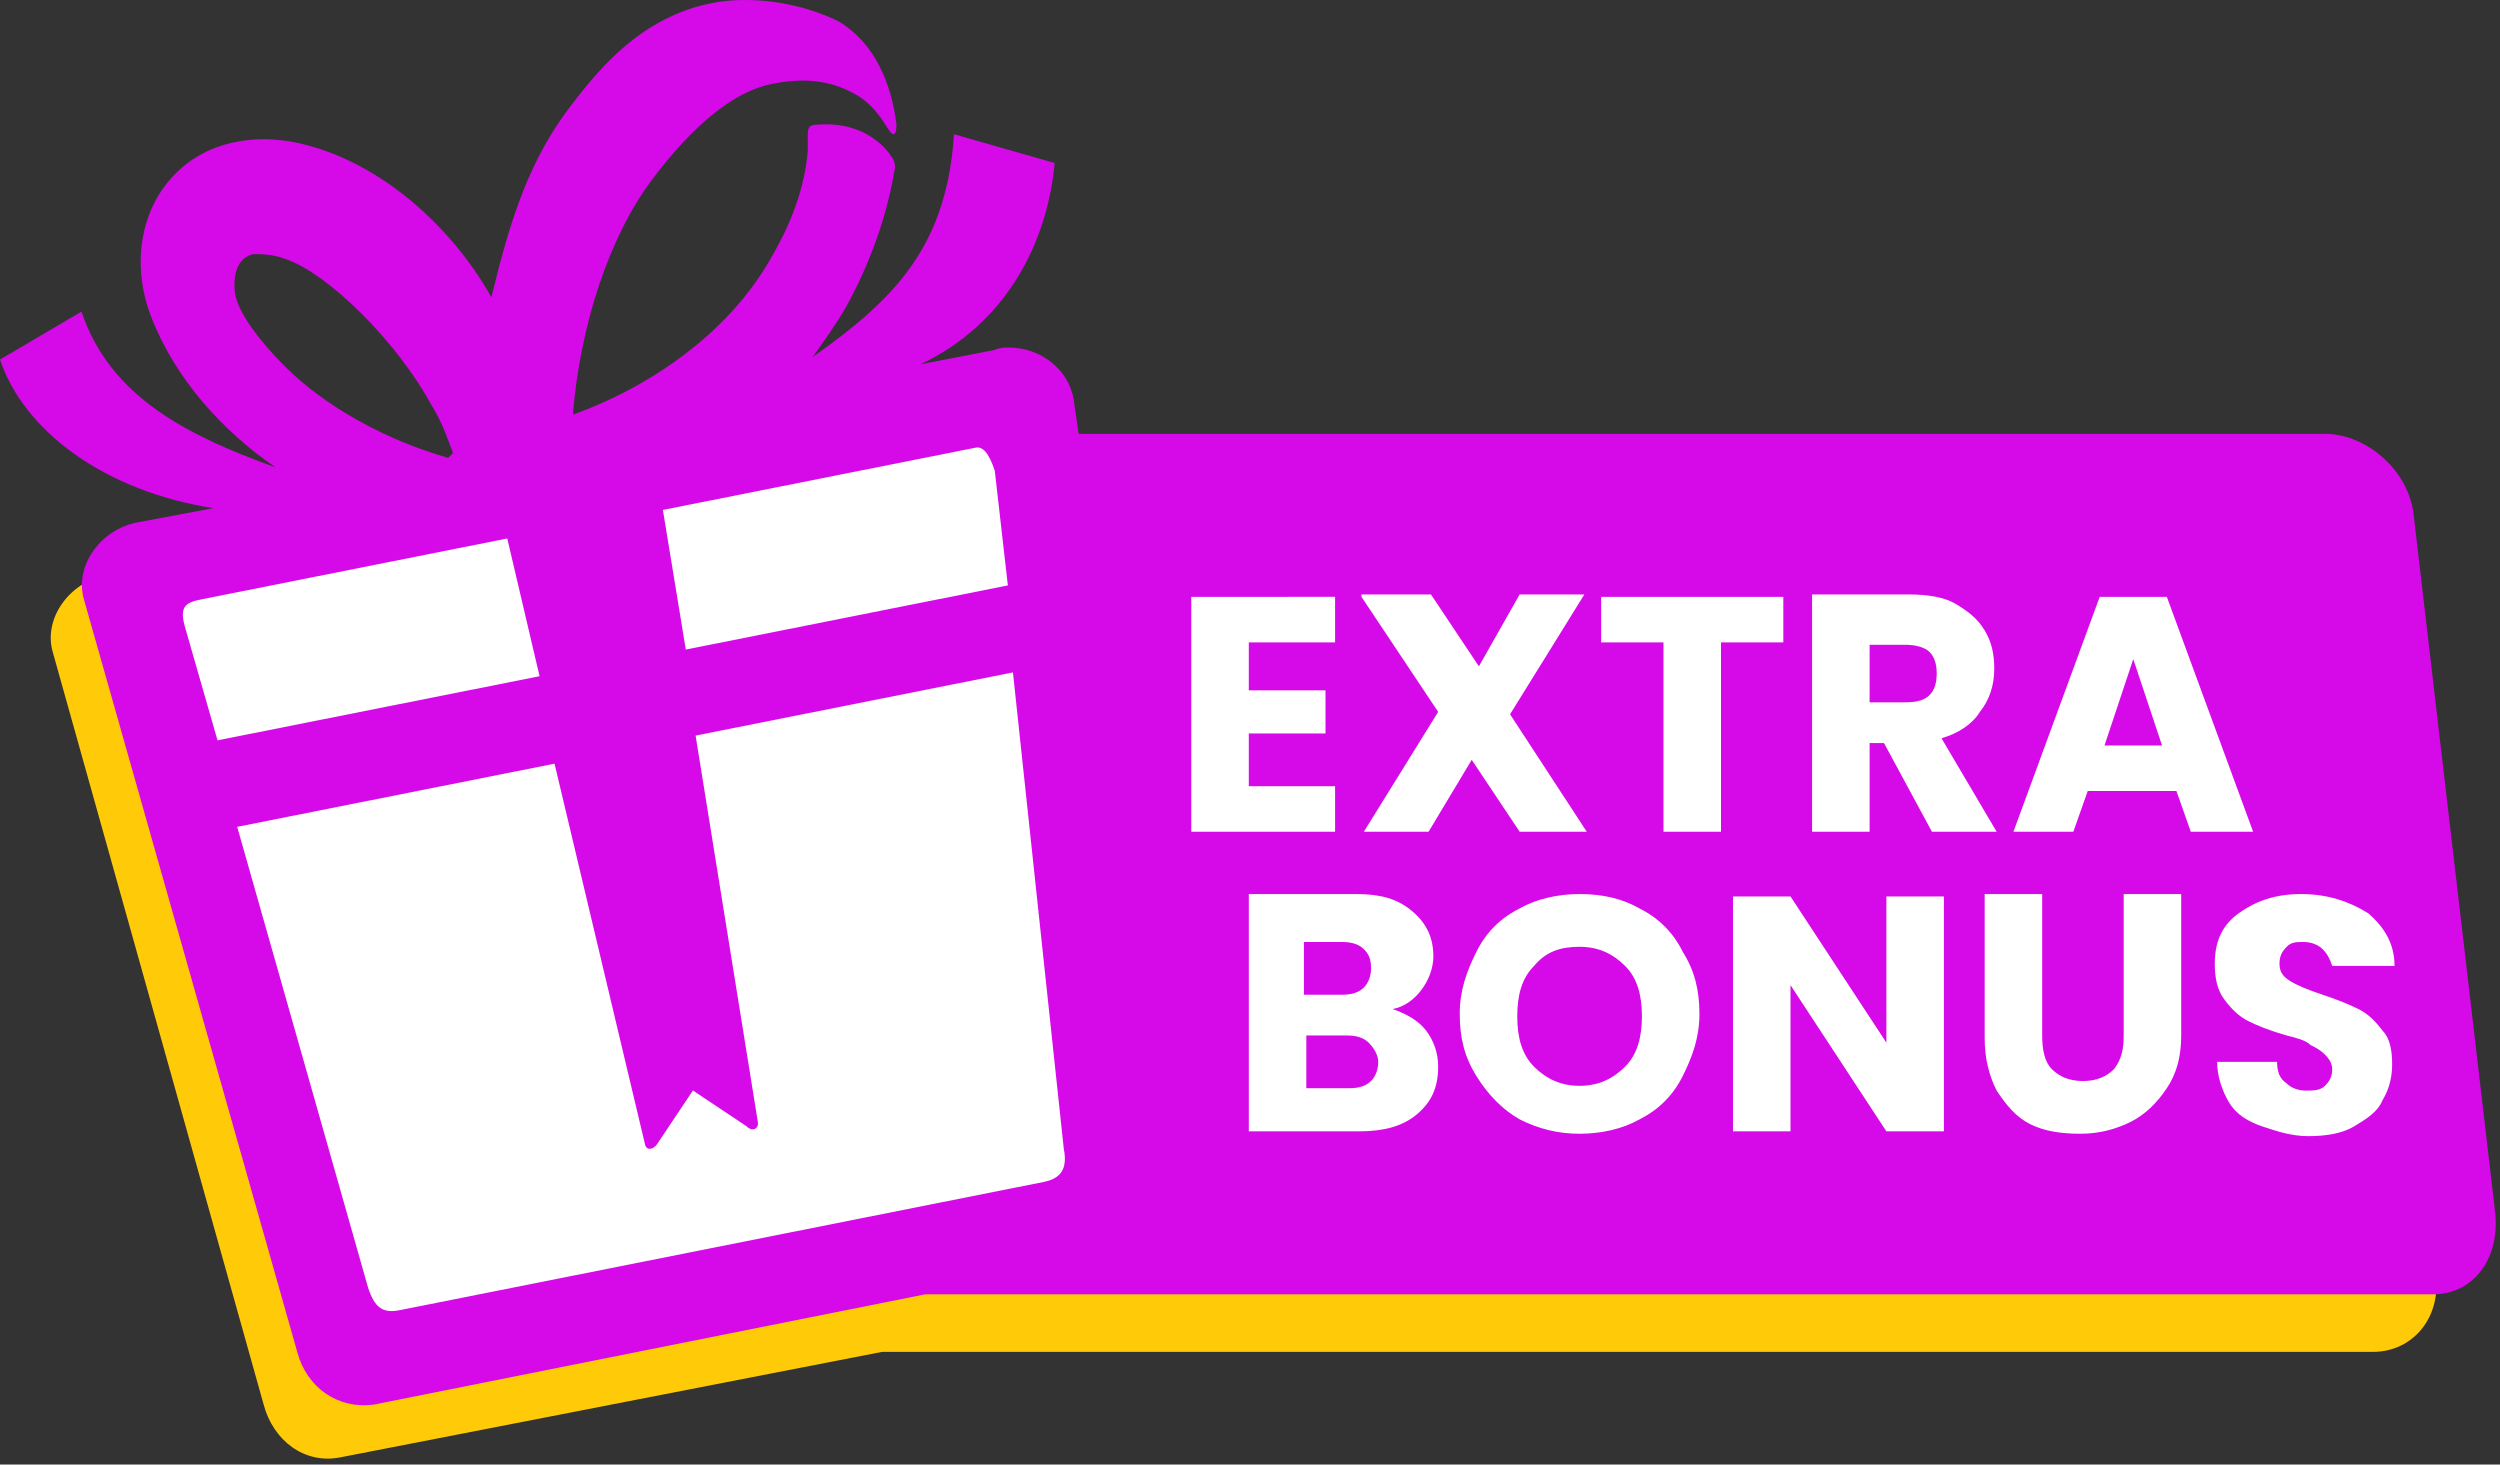 <?xml version="1.0" encoding="UTF-8" standalone="no"?><svg xmlns="http://www.w3.org/2000/svg" xmlns:xlink="http://www.w3.org/1999/xlink" fill="#000000" height="61.1" preserveAspectRatio="xMidYMid meet" version="1" viewBox="0.0 0.0 104.3 61.1" width="104.3" zoomAndPan="magnify"><rect x="0.0" y="0.0" width="104.3" height="61.1" fill="#333333" stroke="none"/><g><g id="change1_1"><path d="M40.8,16.9c-0.2,0-0.4,0-0.6,0.1l-21.5,4.2h-1c-0.6,0-1.1,0.2-1.6,0.5L4.4,24 c-1.5,0.3-2.6,1.8-2.2,3.2l8.8,31.4c0.4,1.5,1.7,2.5,3.2,2.2l22.6-4.4H99c1.7,0,2.9-1.5,2.6-3.3l-4.9-28.6c-0.3-1.8-2-3.3-3.7-3.3 H43.6l-0.2-2.1C43.3,17.8,42.1,16.9,40.8,16.9z" fill="#ffca08"/></g><g id="change2_1"><path d="M31.1,0 c-0.8,0-1.4,0.1-2.1,0.3c-2.3,0.7-3.8,2.3-5.1,4c-1.8,2.3-2.6,4.8-3.4,8.1c-1.8-3.2-5-5.9-8.4-6.5C10.3,5.6,8.3,6,7,7.6 c-1.3,1.6-1.4,3.8-0.7,5.6c1,2.6,3,4.8,5.2,6.3c-3.6-1.3-6.9-2.9-8.1-6.5L0,15c1,3,4.4,5.5,8.9,6.2l-3.2,0.6 c-1.5,0.3-2.6,1.8-2.2,3.2l8.9,31.4c0.4,1.5,1.7,2.4,3.2,2.2L38.6,54h62.9c1.7,0,2.8-1.5,2.6-3.4l-3.4-29.1c-0.2-1.9-2-3.4-3.7-3.4 h-52l-0.2-1.4c-0.2-1.3-1.4-2.2-2.7-2.2c-0.2,0-0.4,0-0.6,0.1l-3.1,0.6c3.6-1.7,5.3-5.1,5.6-8.4l-4.2-1.2c-0.3,4.7-2.5,6.9-5.9,9.3 c0.5-0.7,1-1.4,1.4-2.1c1-1.8,1.7-3.8,2-5.6c0.1-0.4,0-0.5-0.2-0.8c-0.7-0.9-1.8-1.3-3-1.2c-0.4,0-0.4,0.2-0.4,0.5 c0,0.2,0,0.4,0,0.6c-0.1,1.2-0.5,2.7-1.5,4.4c-1.6,2.9-4.7,5.3-8.3,6.6c0.3-3.7,1.5-7.4,3.3-9.8c1.8-2.4,3.5-3.7,5-4 c1.5-0.3,2.6-0.1,3.6,0.5c0.5,0.3,0.9,0.8,1.2,1.3c0.3,0.5,0.4,0.3,0.4-0.1c-0.2-1.7-0.9-3.4-2.4-4.3C34,0.4,32.6,0,31.1,0L31.1,0z M11.9,10.8c0.9,0.3,2.1,1.2,3.2,2.3c1.1,1.1,2.2,2.5,2.9,3.8c0.5,0.8,0.7,1.5,0.9,2c-0.1,0.1-0.1,0.1-0.2,0.2 c-2.5-0.7-5.1-2.1-6.8-3.8c-1.1-1.1-2-2.3-2.1-3.1c-0.1-0.9,0.2-1.5,0.8-1.6C11.3,10.6,11.6,10.7,11.9,10.8L11.9,10.8z" fill="#d609e8"/></g><g id="change3_2"><path d="M251.2,21.7c-0.1,0-0.3,0-0.4,0l-12.9,0l-0.2,5.9l13.7,0l0.4-4.8 C251.7,22,251.5,21.7,251.2,21.7z M231.3,21.6l-13,0c-0.7,0-1,0.1-0.9,1.1l0.4,4.8l13.7,0L231.3,21.6z M250.9,31.2l-13.5,0 l-0.6,16.3c0,0.3-0.3,0.4-0.5,0.1l-1.9-1.9l-1.9,1.9c-0.2,0.2-0.5,0.2-0.5-0.1l-0.6-16.3l-13.5,0l1.6,19.9 c0.1,0.9,0.4,1.2,1.1,1.2l13.7,0l13.7,0c0.7,0,1.1-0.3,1.1-1.2L250.9,31.2z" fill="#ffffff" transform="rotate(-11.26 130.615 1087.858)"/></g><g id="change3_1"><path d="M49.7,24.9v9.8h6v-1.9h-3.6v-2.2h3.2v-1.8h-3.2v-2h3.6v-1.9H49.7z M56.8,24.9l3.2,4.8l-3.1,5 h2.7l1.8-3l2,3h2.8l-3.2-4.9l3.1-5h-2.7l-1.7,3l-2-3H56.8z M66.8,24.9v1.9h2.6v7.9h2.4v-7.9h2.6v-1.9H66.8z M75.6,24.9v9.8H78V31 h0.6l2,3.7h2.7L81,30.8c0.7-0.2,1.3-0.6,1.6-1.1c0.4-0.5,0.6-1.1,0.6-1.8c0-0.6-0.1-1.1-0.4-1.6c-0.3-0.5-0.7-0.8-1.2-1.1 c-0.5-0.3-1.2-0.4-2-0.4H75.6z M87.6,24.9l-3.6,9.8h2.5l0.6-1.7h3.7l0.6,1.7H94l-3.6-9.8H87.6z M78,26.9h1.5c0.4,0,0.8,0.1,1,0.3 c0.2,0.2,0.3,0.5,0.3,0.9c0,0.4-0.1,0.7-0.3,0.9c-0.2,0.2-0.5,0.3-1,0.3H78V26.9z M89,27.5l1.2,3.6h-2.4L89,27.5z M65.9,37.3 c-0.9,0-1.8,0.2-2.5,0.6c-0.8,0.4-1.4,1-1.8,1.8c-0.4,0.8-0.7,1.6-0.7,2.6c0,1,0.2,1.8,0.7,2.6c0.5,0.8,1.1,1.4,1.8,1.8 c0.8,0.4,1.6,0.6,2.5,0.6s1.8-0.2,2.5-0.6c0.8-0.4,1.4-1,1.8-1.8c0.4-0.8,0.7-1.6,0.7-2.6c0-1-0.2-1.8-0.7-2.6 c-0.4-0.8-1-1.4-1.8-1.8C67.7,37.5,66.9,37.3,65.9,37.3z M96,37.3c-1.1,0-1.9,0.3-2.6,0.8c-0.7,0.5-1,1.2-1,2.1 c0,0.6,0.1,1.1,0.4,1.5c0.3,0.4,0.6,0.7,1,0.9c0.4,0.2,0.9,0.4,1.6,0.6c0.4,0.1,0.8,0.2,1,0.4c0.2,0.1,0.4,0.2,0.6,0.4 c0.2,0.2,0.3,0.4,0.3,0.6c0,0.3-0.1,0.5-0.3,0.7c-0.2,0.2-0.5,0.2-0.8,0.2c-0.3,0-0.6-0.1-0.8-0.3C95.1,45,95,44.7,95,44.3h-2.5 c0,0.6,0.2,1.2,0.5,1.7c0.3,0.5,0.8,0.8,1.4,1c0.6,0.2,1.2,0.4,1.9,0.4c0.7,0,1.4-0.1,1.9-0.4c0.5-0.3,1-0.6,1.2-1.1 c0.3-0.5,0.4-1,0.4-1.5c0-0.6-0.1-1.1-0.4-1.4c-0.3-0.4-0.6-0.7-1-0.9c-0.4-0.2-0.9-0.4-1.5-0.6c-0.6-0.2-1.1-0.4-1.4-0.6 c-0.3-0.2-0.4-0.4-0.4-0.7c0-0.3,0.1-0.5,0.3-0.7c0.2-0.2,0.4-0.2,0.7-0.2c0.3,0,0.6,0.1,0.8,0.3c0.2,0.2,0.3,0.4,0.4,0.7h2.6 c0-0.9-0.4-1.6-1.1-2.2C98,37.6,97.1,37.3,96,37.3z M52.1,37.4v9.8h4.6c1,0,1.8-0.2,2.4-0.7c0.6-0.5,0.9-1.1,0.9-2 c0-0.6-0.2-1.1-0.5-1.5c-0.3-0.4-0.8-0.7-1.4-0.9c0.5-0.1,0.9-0.4,1.2-0.8c0.3-0.4,0.5-0.9,0.5-1.4c0-0.8-0.3-1.4-0.9-1.9 c-0.6-0.5-1.3-0.7-2.3-0.7H52.1z M72.3,37.4v9.8h2.4v-6.1l4,6.1h2.4v-9.8h-2.4v6.1l-4-6.1H72.3z M82.8,37.4v5.9 c0,0.9,0.2,1.6,0.5,2.2c0.4,0.6,0.8,1.1,1.4,1.4c0.6,0.3,1.3,0.4,2.1,0.4c0.8,0,1.5-0.2,2.1-0.5c0.6-0.3,1.1-0.8,1.5-1.4 c0.4-0.6,0.6-1.3,0.6-2.2v-5.9h-2.4v5.9c0,0.6-0.1,1-0.4,1.4c-0.3,0.3-0.7,0.5-1.3,0.5c-0.6,0-1-0.2-1.3-0.5 c-0.3-0.3-0.4-0.8-0.4-1.4v-5.9H82.8z M54.5,39.3H56c0.4,0,0.7,0.1,0.9,0.3c0.2,0.2,0.3,0.4,0.3,0.8c0,0.3-0.1,0.6-0.3,0.8 c-0.2,0.2-0.5,0.3-0.9,0.3h-1.6V39.3z M65.9,39.5c0.8,0,1.4,0.3,1.9,0.8c0.5,0.5,0.7,1.2,0.7,2.1c0,0.9-0.2,1.6-0.7,2.1 c-0.5,0.5-1.1,0.8-1.9,0.8c-0.8,0-1.4-0.3-1.9-0.8c-0.5-0.5-0.7-1.2-0.7-2.1c0-0.9,0.2-1.6,0.7-2.1C64.5,39.7,65.1,39.5,65.9,39.5z M54.5,43.2h1.7c0.4,0,0.7,0.1,0.9,0.3c0.2,0.2,0.4,0.5,0.4,0.8c0,0.3-0.1,0.6-0.3,0.8c-0.2,0.2-0.5,0.3-0.9,0.3h-1.8V43.2z" fill="#ffffff"/></g></g></svg>